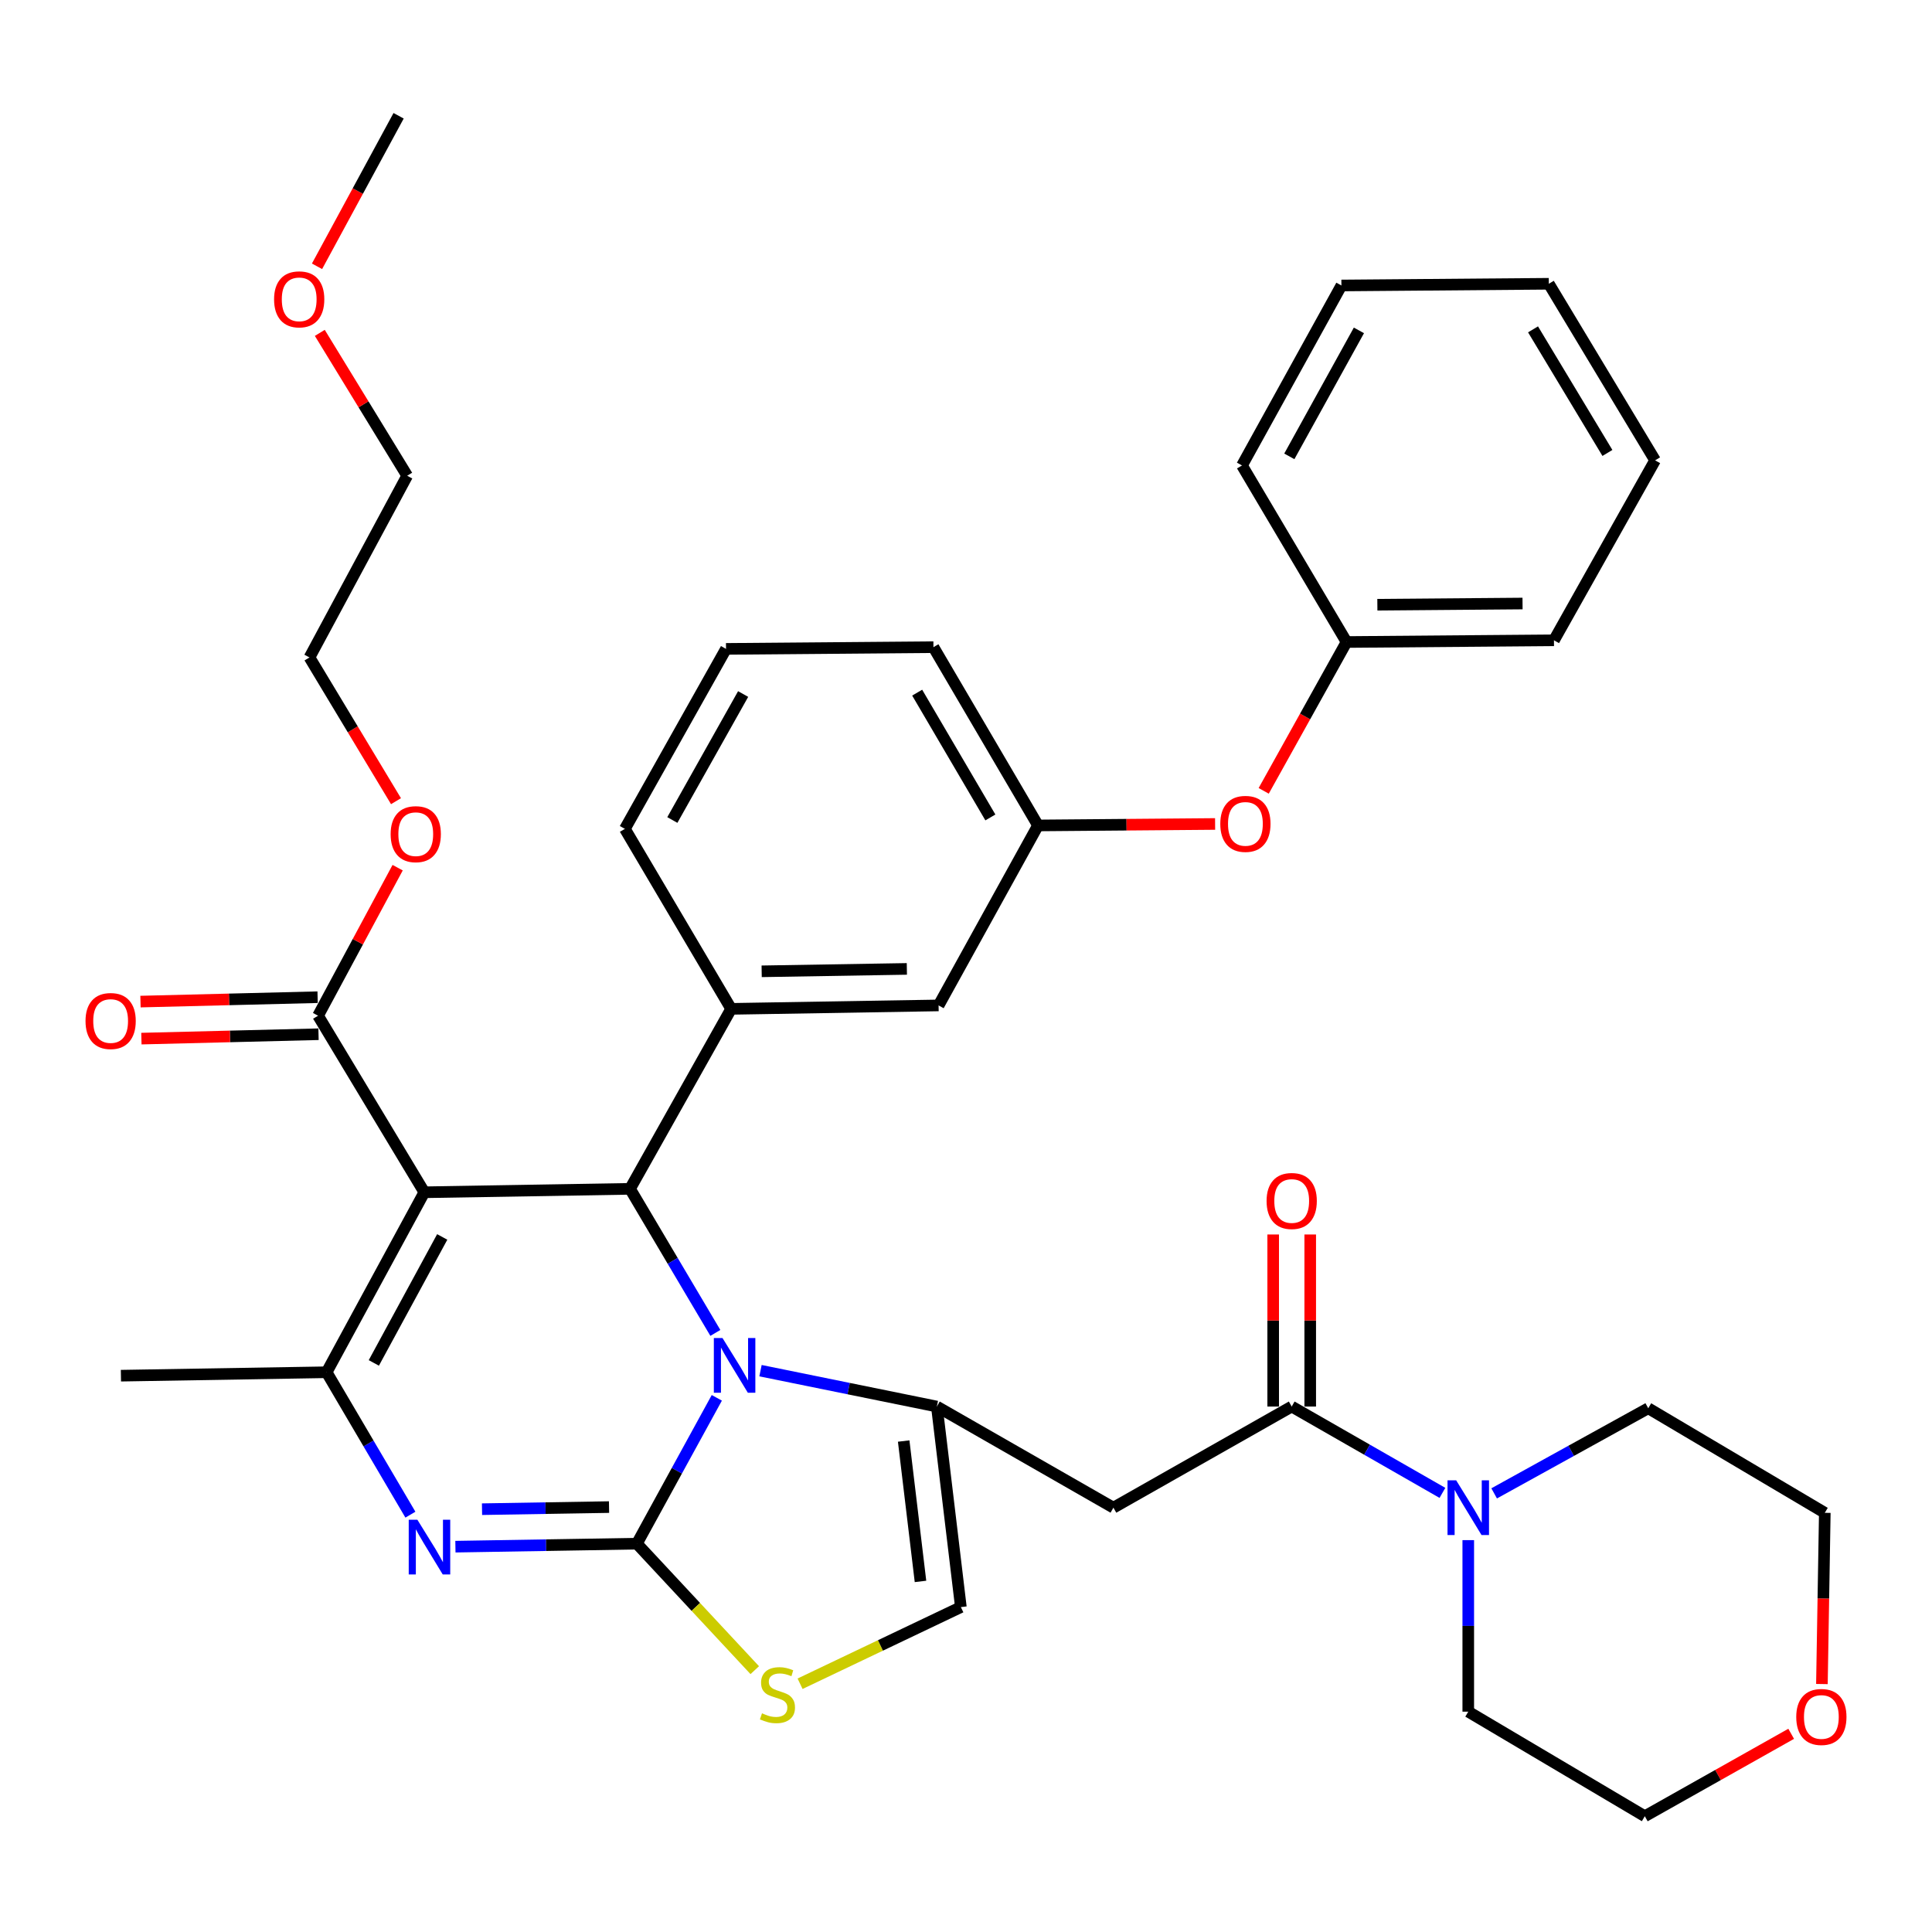 <?xml version='1.0' encoding='iso-8859-1'?>
<svg version='1.1' baseProfile='full'
              xmlns='http://www.w3.org/2000/svg'
                      xmlns:rdkit='http://www.rdkit.org/xml'
                      xmlns:xlink='http://www.w3.org/1999/xlink'
                  xml:space='preserve'
width='1000px' height='1000px' viewBox='0 0 1000 1000'>
<!-- END OF HEADER -->
<rect style='opacity:1.0;fill:#FFFFFF;stroke:none' width='1000' height='1000' x='0' y='0'> </rect>
<path class='bond-0' d='M 927.112,897.414 L 889.23,918.745' style='fill:none;fill-rule:evenodd;stroke:#FF0000;stroke-width:6px;stroke-linecap:butt;stroke-linejoin:miter;stroke-opacity:1' />
<path class='bond-0' d='M 889.23,918.745 L 851.347,940.077' style='fill:none;fill-rule:evenodd;stroke:#000000;stroke-width:6px;stroke-linecap:butt;stroke-linejoin:miter;stroke-opacity:1' />
<path class='bond-1' d='M 943.02,871.657 L 943.767,827.345' style='fill:none;fill-rule:evenodd;stroke:#FF0000;stroke-width:6px;stroke-linecap:butt;stroke-linejoin:miter;stroke-opacity:1' />
<path class='bond-1' d='M 943.767,827.345 L 944.513,783.033' style='fill:none;fill-rule:evenodd;stroke:#000000;stroke-width:6px;stroke-linecap:butt;stroke-linejoin:miter;stroke-opacity:1' />
<path class='bond-2' d='M 668.583,728.026 L 707.591,750.369' style='fill:none;fill-rule:evenodd;stroke:#000000;stroke-width:6px;stroke-linecap:butt;stroke-linejoin:miter;stroke-opacity:1' />
<path class='bond-2' d='M 707.591,750.369 L 746.598,772.711' style='fill:none;fill-rule:evenodd;stroke:#0000FF;stroke-width:6px;stroke-linecap:butt;stroke-linejoin:miter;stroke-opacity:1' />
<path class='bond-3' d='M 678.168,728.026 L 678.168,683.498' style='fill:none;fill-rule:evenodd;stroke:#000000;stroke-width:6px;stroke-linecap:butt;stroke-linejoin:miter;stroke-opacity:1' />
<path class='bond-3' d='M 678.168,683.498 L 678.168,638.97' style='fill:none;fill-rule:evenodd;stroke:#FF0000;stroke-width:6px;stroke-linecap:butt;stroke-linejoin:miter;stroke-opacity:1' />
<path class='bond-3' d='M 658.998,728.026 L 658.998,683.498' style='fill:none;fill-rule:evenodd;stroke:#000000;stroke-width:6px;stroke-linecap:butt;stroke-linejoin:miter;stroke-opacity:1' />
<path class='bond-3' d='M 658.998,683.498 L 658.998,638.97' style='fill:none;fill-rule:evenodd;stroke:#FF0000;stroke-width:6px;stroke-linecap:butt;stroke-linejoin:miter;stroke-opacity:1' />
<path class='bond-4' d='M 668.583,728.026 L 576.302,780.371' style='fill:none;fill-rule:evenodd;stroke:#000000;stroke-width:6px;stroke-linecap:butt;stroke-linejoin:miter;stroke-opacity:1' />
<path class='bond-5' d='M 759.971,797.17 L 759.971,841.562' style='fill:none;fill-rule:evenodd;stroke:#0000FF;stroke-width:6px;stroke-linecap:butt;stroke-linejoin:miter;stroke-opacity:1' />
<path class='bond-5' d='M 759.971,841.562 L 759.971,885.954' style='fill:none;fill-rule:evenodd;stroke:#000000;stroke-width:6px;stroke-linecap:butt;stroke-linejoin:miter;stroke-opacity:1' />
<path class='bond-6' d='M 773.371,772.968 L 813.249,750.939' style='fill:none;fill-rule:evenodd;stroke:#0000FF;stroke-width:6px;stroke-linecap:butt;stroke-linejoin:miter;stroke-opacity:1' />
<path class='bond-6' d='M 813.249,750.939 L 853.126,728.91' style='fill:none;fill-rule:evenodd;stroke:#000000;stroke-width:6px;stroke-linecap:butt;stroke-linejoin:miter;stroke-opacity:1' />
<path class='bond-7' d='M 853.126,728.91 L 944.513,783.033' style='fill:none;fill-rule:evenodd;stroke:#000000;stroke-width:6px;stroke-linecap:butt;stroke-linejoin:miter;stroke-opacity:1' />
<path class='bond-8' d='M 235.721,800.554 L 282.685,799.775' style='fill:none;fill-rule:evenodd;stroke:#0000FF;stroke-width:6px;stroke-linecap:butt;stroke-linejoin:miter;stroke-opacity:1' />
<path class='bond-8' d='M 282.685,799.775 L 329.649,798.997' style='fill:none;fill-rule:evenodd;stroke:#000000;stroke-width:6px;stroke-linecap:butt;stroke-linejoin:miter;stroke-opacity:1' />
<path class='bond-8' d='M 249.493,781.153 L 282.367,780.608' style='fill:none;fill-rule:evenodd;stroke:#0000FF;stroke-width:6px;stroke-linecap:butt;stroke-linejoin:miter;stroke-opacity:1' />
<path class='bond-8' d='M 282.367,780.608 L 315.242,780.064' style='fill:none;fill-rule:evenodd;stroke:#000000;stroke-width:6px;stroke-linecap:butt;stroke-linejoin:miter;stroke-opacity:1' />
<path class='bond-9' d='M 212.423,783.991 L 190.741,747.132' style='fill:none;fill-rule:evenodd;stroke:#0000FF;stroke-width:6px;stroke-linecap:butt;stroke-linejoin:miter;stroke-opacity:1' />
<path class='bond-9' d='M 190.741,747.132 L 169.058,710.273' style='fill:none;fill-rule:evenodd;stroke:#000000;stroke-width:6px;stroke-linecap:butt;stroke-linejoin:miter;stroke-opacity:1' />
<path class='bond-10' d='M 326.102,615.339 L 348.184,652.625' style='fill:none;fill-rule:evenodd;stroke:#000000;stroke-width:6px;stroke-linecap:butt;stroke-linejoin:miter;stroke-opacity:1' />
<path class='bond-10' d='M 348.184,652.625 L 370.267,689.911' style='fill:none;fill-rule:evenodd;stroke:#0000FF;stroke-width:6px;stroke-linecap:butt;stroke-linejoin:miter;stroke-opacity:1' />
<path class='bond-11' d='M 326.102,615.339 L 219.635,617.118' style='fill:none;fill-rule:evenodd;stroke:#000000;stroke-width:6px;stroke-linecap:butt;stroke-linejoin:miter;stroke-opacity:1' />
<path class='bond-12' d='M 326.102,615.339 L 378.447,522.184' style='fill:none;fill-rule:evenodd;stroke:#000000;stroke-width:6px;stroke-linecap:butt;stroke-linejoin:miter;stroke-opacity:1' />
<path class='bond-13' d='M 219.635,617.118 L 164.628,525.73' style='fill:none;fill-rule:evenodd;stroke:#000000;stroke-width:6px;stroke-linecap:butt;stroke-linejoin:miter;stroke-opacity:1' />
<path class='bond-14' d='M 219.635,617.118 L 169.058,710.273' style='fill:none;fill-rule:evenodd;stroke:#000000;stroke-width:6px;stroke-linecap:butt;stroke-linejoin:miter;stroke-opacity:1' />
<path class='bond-14' d='M 228.895,640.238 L 193.492,705.446' style='fill:none;fill-rule:evenodd;stroke:#000000;stroke-width:6px;stroke-linecap:butt;stroke-linejoin:miter;stroke-opacity:1' />
<path class='bond-15' d='M 169.058,710.273 L 62.59,712.051' style='fill:none;fill-rule:evenodd;stroke:#000000;stroke-width:6px;stroke-linecap:butt;stroke-linejoin:miter;stroke-opacity:1' />
<path class='bond-16' d='M 371.022,723.517 L 350.335,761.257' style='fill:none;fill-rule:evenodd;stroke:#0000FF;stroke-width:6px;stroke-linecap:butt;stroke-linejoin:miter;stroke-opacity:1' />
<path class='bond-16' d='M 350.335,761.257 L 329.649,798.997' style='fill:none;fill-rule:evenodd;stroke:#000000;stroke-width:6px;stroke-linecap:butt;stroke-linejoin:miter;stroke-opacity:1' />
<path class='bond-17' d='M 393.636,709.455 L 439.275,718.74' style='fill:none;fill-rule:evenodd;stroke:#0000FF;stroke-width:6px;stroke-linecap:butt;stroke-linejoin:miter;stroke-opacity:1' />
<path class='bond-17' d='M 439.275,718.74 L 484.914,728.026' style='fill:none;fill-rule:evenodd;stroke:#000000;stroke-width:6px;stroke-linecap:butt;stroke-linejoin:miter;stroke-opacity:1' />
<path class='bond-18' d='M 329.649,798.997 L 360.155,831.736' style='fill:none;fill-rule:evenodd;stroke:#000000;stroke-width:6px;stroke-linecap:butt;stroke-linejoin:miter;stroke-opacity:1' />
<path class='bond-18' d='M 360.155,831.736 L 390.661,864.475' style='fill:none;fill-rule:evenodd;stroke:#CCCC00;stroke-width:6px;stroke-linecap:butt;stroke-linejoin:miter;stroke-opacity:1' />
<path class='bond-19' d='M 414.118,871.501 L 455.731,851.666' style='fill:none;fill-rule:evenodd;stroke:#CCCC00;stroke-width:6px;stroke-linecap:butt;stroke-linejoin:miter;stroke-opacity:1' />
<path class='bond-19' d='M 455.731,851.666 L 497.343,831.831' style='fill:none;fill-rule:evenodd;stroke:#000000;stroke-width:6px;stroke-linecap:butt;stroke-linejoin:miter;stroke-opacity:1' />
<path class='bond-20' d='M 497.343,831.831 L 484.914,728.026' style='fill:none;fill-rule:evenodd;stroke:#000000;stroke-width:6px;stroke-linecap:butt;stroke-linejoin:miter;stroke-opacity:1' />
<path class='bond-20' d='M 476.445,818.539 L 467.745,745.876' style='fill:none;fill-rule:evenodd;stroke:#000000;stroke-width:6px;stroke-linecap:butt;stroke-linejoin:miter;stroke-opacity:1' />
<path class='bond-21' d='M 484.914,728.026 L 576.302,780.371' style='fill:none;fill-rule:evenodd;stroke:#000000;stroke-width:6px;stroke-linecap:butt;stroke-linejoin:miter;stroke-opacity:1' />
<path class='bond-22' d='M 537.27,427.25 L 483.146,334.968' style='fill:none;fill-rule:evenodd;stroke:#000000;stroke-width:6px;stroke-linecap:butt;stroke-linejoin:miter;stroke-opacity:1' />
<path class='bond-22' d='M 512.615,423.106 L 474.729,358.509' style='fill:none;fill-rule:evenodd;stroke:#000000;stroke-width:6px;stroke-linecap:butt;stroke-linejoin:miter;stroke-opacity:1' />
<path class='bond-23' d='M 537.27,427.25 L 485.809,520.405' style='fill:none;fill-rule:evenodd;stroke:#000000;stroke-width:6px;stroke-linecap:butt;stroke-linejoin:miter;stroke-opacity:1' />
<path class='bond-24' d='M 537.27,427.25 L 583.103,426.868' style='fill:none;fill-rule:evenodd;stroke:#000000;stroke-width:6px;stroke-linecap:butt;stroke-linejoin:miter;stroke-opacity:1' />
<path class='bond-24' d='M 583.103,426.868 L 628.937,426.486' style='fill:none;fill-rule:evenodd;stroke:#FF0000;stroke-width:6px;stroke-linecap:butt;stroke-linejoin:miter;stroke-opacity:1' />
<path class='bond-25' d='M 164.628,525.73 L 185.225,487.42' style='fill:none;fill-rule:evenodd;stroke:#000000;stroke-width:6px;stroke-linecap:butt;stroke-linejoin:miter;stroke-opacity:1' />
<path class='bond-25' d='M 185.225,487.42 L 205.823,449.11' style='fill:none;fill-rule:evenodd;stroke:#FF0000;stroke-width:6px;stroke-linecap:butt;stroke-linejoin:miter;stroke-opacity:1' />
<path class='bond-26' d='M 164.39,516.148 L 118.551,517.285' style='fill:none;fill-rule:evenodd;stroke:#000000;stroke-width:6px;stroke-linecap:butt;stroke-linejoin:miter;stroke-opacity:1' />
<path class='bond-26' d='M 118.551,517.285 L 72.713,518.422' style='fill:none;fill-rule:evenodd;stroke:#FF0000;stroke-width:6px;stroke-linecap:butt;stroke-linejoin:miter;stroke-opacity:1' />
<path class='bond-26' d='M 164.865,535.312 L 119.027,536.449' style='fill:none;fill-rule:evenodd;stroke:#000000;stroke-width:6px;stroke-linecap:butt;stroke-linejoin:miter;stroke-opacity:1' />
<path class='bond-26' d='M 119.027,536.449 L 73.188,537.586' style='fill:none;fill-rule:evenodd;stroke:#FF0000;stroke-width:6px;stroke-linecap:butt;stroke-linejoin:miter;stroke-opacity:1' />
<path class='bond-27' d='M 204.969,414.694 L 182.578,377.494' style='fill:none;fill-rule:evenodd;stroke:#FF0000;stroke-width:6px;stroke-linecap:butt;stroke-linejoin:miter;stroke-opacity:1' />
<path class='bond-27' d='M 182.578,377.494 L 160.187,340.293' style='fill:none;fill-rule:evenodd;stroke:#000000;stroke-width:6px;stroke-linecap:butt;stroke-linejoin:miter;stroke-opacity:1' />
<path class='bond-28' d='M 483.146,334.968 L 375.784,335.863' style='fill:none;fill-rule:evenodd;stroke:#000000;stroke-width:6px;stroke-linecap:butt;stroke-linejoin:miter;stroke-opacity:1' />
<path class='bond-29' d='M 375.784,335.863 L 323.44,429.018' style='fill:none;fill-rule:evenodd;stroke:#000000;stroke-width:6px;stroke-linecap:butt;stroke-linejoin:miter;stroke-opacity:1' />
<path class='bond-29' d='M 384.645,359.227 L 348.004,424.436' style='fill:none;fill-rule:evenodd;stroke:#000000;stroke-width:6px;stroke-linecap:butt;stroke-linejoin:miter;stroke-opacity:1' />
<path class='bond-30' d='M 160.187,340.293 L 210.763,246.244' style='fill:none;fill-rule:evenodd;stroke:#000000;stroke-width:6px;stroke-linecap:butt;stroke-linejoin:miter;stroke-opacity:1' />
<path class='bond-31' d='M 210.763,246.244 L 188.146,209.269' style='fill:none;fill-rule:evenodd;stroke:#000000;stroke-width:6px;stroke-linecap:butt;stroke-linejoin:miter;stroke-opacity:1' />
<path class='bond-31' d='M 188.146,209.269 L 165.529,172.295' style='fill:none;fill-rule:evenodd;stroke:#FF0000;stroke-width:6px;stroke-linecap:butt;stroke-linejoin:miter;stroke-opacity:1' />
<path class='bond-32' d='M 164.087,137.837 L 185.205,98.88' style='fill:none;fill-rule:evenodd;stroke:#FF0000;stroke-width:6px;stroke-linecap:butt;stroke-linejoin:miter;stroke-opacity:1' />
<path class='bond-32' d='M 185.205,98.88 L 206.322,59.923' style='fill:none;fill-rule:evenodd;stroke:#000000;stroke-width:6px;stroke-linecap:butt;stroke-linejoin:miter;stroke-opacity:1' />
<path class='bond-33' d='M 323.44,429.018 L 378.447,522.184' style='fill:none;fill-rule:evenodd;stroke:#000000;stroke-width:6px;stroke-linecap:butt;stroke-linejoin:miter;stroke-opacity:1' />
<path class='bond-34' d='M 378.447,522.184 L 485.809,520.405' style='fill:none;fill-rule:evenodd;stroke:#000000;stroke-width:6px;stroke-linecap:butt;stroke-linejoin:miter;stroke-opacity:1' />
<path class='bond-34' d='M 394.234,502.75 L 469.387,501.505' style='fill:none;fill-rule:evenodd;stroke:#000000;stroke-width:6px;stroke-linecap:butt;stroke-linejoin:miter;stroke-opacity:1' />
<path class='bond-35' d='M 654.091,409.345 L 675.533,370.825' style='fill:none;fill-rule:evenodd;stroke:#FF0000;stroke-width:6px;stroke-linecap:butt;stroke-linejoin:miter;stroke-opacity:1' />
<path class='bond-35' d='M 675.533,370.825 L 696.976,332.306' style='fill:none;fill-rule:evenodd;stroke:#000000;stroke-width:6px;stroke-linecap:butt;stroke-linejoin:miter;stroke-opacity:1' />
<path class='bond-36' d='M 696.976,332.306 L 804.328,331.422' style='fill:none;fill-rule:evenodd;stroke:#000000;stroke-width:6px;stroke-linecap:butt;stroke-linejoin:miter;stroke-opacity:1' />
<path class='bond-36' d='M 712.921,313.004 L 788.067,312.385' style='fill:none;fill-rule:evenodd;stroke:#000000;stroke-width:6px;stroke-linecap:butt;stroke-linejoin:miter;stroke-opacity:1' />
<path class='bond-37' d='M 696.976,332.306 L 642.853,240.919' style='fill:none;fill-rule:evenodd;stroke:#000000;stroke-width:6px;stroke-linecap:butt;stroke-linejoin:miter;stroke-opacity:1' />
<path class='bond-38' d='M 804.328,331.422 L 856.672,238.267' style='fill:none;fill-rule:evenodd;stroke:#000000;stroke-width:6px;stroke-linecap:butt;stroke-linejoin:miter;stroke-opacity:1' />
<path class='bond-39' d='M 856.672,238.267 L 801.665,146.88' style='fill:none;fill-rule:evenodd;stroke:#000000;stroke-width:6px;stroke-linecap:butt;stroke-linejoin:miter;stroke-opacity:1' />
<path class='bond-39' d='M 831.997,234.445 L 793.492,170.474' style='fill:none;fill-rule:evenodd;stroke:#000000;stroke-width:6px;stroke-linecap:butt;stroke-linejoin:miter;stroke-opacity:1' />
<path class='bond-40' d='M 801.665,146.88 L 694.314,147.763' style='fill:none;fill-rule:evenodd;stroke:#000000;stroke-width:6px;stroke-linecap:butt;stroke-linejoin:miter;stroke-opacity:1' />
<path class='bond-41' d='M 694.314,147.763 L 642.853,240.919' style='fill:none;fill-rule:evenodd;stroke:#000000;stroke-width:6px;stroke-linecap:butt;stroke-linejoin:miter;stroke-opacity:1' />
<path class='bond-41' d='M 703.374,171.006 L 667.352,236.215' style='fill:none;fill-rule:evenodd;stroke:#000000;stroke-width:6px;stroke-linecap:butt;stroke-linejoin:miter;stroke-opacity:1' />
<path class='bond-42' d='M 759.971,885.954 L 851.347,940.077' style='fill:none;fill-rule:evenodd;stroke:#000000;stroke-width:6px;stroke-linecap:butt;stroke-linejoin:miter;stroke-opacity:1' />
<path  class='atom-0' d='M 929.734 888.697
Q 929.734 881.897, 933.094 878.097
Q 936.454 874.297, 942.734 874.297
Q 949.014 874.297, 952.374 878.097
Q 955.734 881.897, 955.734 888.697
Q 955.734 895.577, 952.334 899.497
Q 948.934 903.377, 942.734 903.377
Q 936.494 903.377, 933.094 899.497
Q 929.734 895.617, 929.734 888.697
M 942.734 900.177
Q 947.054 900.177, 949.374 897.297
Q 951.734 894.377, 951.734 888.697
Q 951.734 883.137, 949.374 880.337
Q 947.054 877.497, 942.734 877.497
Q 938.414 877.497, 936.054 880.297
Q 933.734 883.097, 933.734 888.697
Q 933.734 894.417, 936.054 897.297
Q 938.414 900.177, 942.734 900.177
' fill='#FF0000'/>
<path  class='atom-2' d='M 753.711 766.211
L 762.991 781.211
Q 763.911 782.691, 765.391 785.371
Q 766.871 788.051, 766.951 788.211
L 766.951 766.211
L 770.711 766.211
L 770.711 794.531
L 766.831 794.531
L 756.871 778.131
Q 755.711 776.211, 754.471 774.011
Q 753.271 771.811, 752.911 771.131
L 752.911 794.531
L 749.231 794.531
L 749.231 766.211
L 753.711 766.211
' fill='#0000FF'/>
<path  class='atom-3' d='M 655.583 621.628
Q 655.583 614.828, 658.943 611.028
Q 662.303 607.228, 668.583 607.228
Q 674.863 607.228, 678.223 611.028
Q 681.583 614.828, 681.583 621.628
Q 681.583 628.508, 678.183 632.428
Q 674.783 636.308, 668.583 636.308
Q 662.343 636.308, 658.943 632.428
Q 655.583 628.548, 655.583 621.628
M 668.583 633.108
Q 672.903 633.108, 675.223 630.228
Q 677.583 627.308, 677.583 621.628
Q 677.583 616.068, 675.223 613.268
Q 672.903 610.428, 668.583 610.428
Q 664.263 610.428, 661.903 613.228
Q 659.583 616.028, 659.583 621.628
Q 659.583 627.348, 661.903 630.228
Q 664.263 633.108, 668.583 633.108
' fill='#FF0000'/>
<path  class='atom-5' d='M 216.037 786.616
L 225.317 801.616
Q 226.237 803.096, 227.717 805.776
Q 229.197 808.456, 229.277 808.616
L 229.277 786.616
L 233.037 786.616
L 233.037 814.936
L 229.157 814.936
L 219.197 798.536
Q 218.037 796.616, 216.797 794.416
Q 215.597 792.216, 215.237 791.536
L 215.237 814.936
L 211.557 814.936
L 211.557 786.616
L 216.037 786.616
' fill='#0000FF'/>
<path  class='atom-9' d='M 373.965 692.566
L 383.245 707.566
Q 384.165 709.046, 385.645 711.726
Q 387.125 714.406, 387.205 714.566
L 387.205 692.566
L 390.965 692.566
L 390.965 720.886
L 387.085 720.886
L 377.125 704.486
Q 375.965 702.566, 374.725 700.366
Q 373.525 698.166, 373.165 697.486
L 373.165 720.886
L 369.485 720.886
L 369.485 692.566
L 373.965 692.566
' fill='#0000FF'/>
<path  class='atom-11' d='M 394.409 886.803
Q 394.729 886.923, 396.049 887.483
Q 397.369 888.043, 398.809 888.403
Q 400.289 888.723, 401.729 888.723
Q 404.409 888.723, 405.969 887.443
Q 407.529 886.123, 407.529 883.843
Q 407.529 882.283, 406.729 881.323
Q 405.969 880.363, 404.769 879.843
Q 403.569 879.323, 401.569 878.723
Q 399.049 877.963, 397.529 877.243
Q 396.049 876.523, 394.969 875.003
Q 393.929 873.483, 393.929 870.923
Q 393.929 867.363, 396.329 865.163
Q 398.769 862.963, 403.569 862.963
Q 406.849 862.963, 410.569 864.523
L 409.649 867.603
Q 406.249 866.203, 403.689 866.203
Q 400.929 866.203, 399.409 867.363
Q 397.889 868.483, 397.929 870.443
Q 397.929 871.963, 398.689 872.883
Q 399.489 873.803, 400.609 874.323
Q 401.769 874.843, 403.689 875.443
Q 406.249 876.243, 407.769 877.043
Q 409.289 877.843, 410.369 879.483
Q 411.489 881.083, 411.489 883.843
Q 411.489 887.763, 408.849 889.883
Q 406.249 891.963, 401.889 891.963
Q 399.369 891.963, 397.449 891.403
Q 395.569 890.883, 393.329 889.963
L 394.409 886.803
' fill='#CCCC00'/>
<path  class='atom-17' d='M 202.194 431.761
Q 202.194 424.961, 205.554 421.161
Q 208.914 417.361, 215.194 417.361
Q 221.474 417.361, 224.834 421.161
Q 228.194 424.961, 228.194 431.761
Q 228.194 438.641, 224.794 442.561
Q 221.394 446.441, 215.194 446.441
Q 208.954 446.441, 205.554 442.561
Q 202.194 438.681, 202.194 431.761
M 215.194 443.241
Q 219.514 443.241, 221.834 440.361
Q 224.194 437.441, 224.194 431.761
Q 224.194 426.201, 221.834 423.401
Q 219.514 420.561, 215.194 420.561
Q 210.874 420.561, 208.514 423.361
Q 206.194 426.161, 206.194 431.761
Q 206.194 437.481, 208.514 440.361
Q 210.874 443.241, 215.194 443.241
' fill='#FF0000'/>
<path  class='atom-18' d='M 44.266 528.473
Q 44.266 521.673, 47.626 517.873
Q 50.986 514.073, 57.266 514.073
Q 63.545 514.073, 66.906 517.873
Q 70.266 521.673, 70.266 528.473
Q 70.266 535.353, 66.865 539.273
Q 63.465 543.153, 57.266 543.153
Q 51.026 543.153, 47.626 539.273
Q 44.266 535.393, 44.266 528.473
M 57.266 539.953
Q 61.586 539.953, 63.906 537.073
Q 66.266 534.153, 66.266 528.473
Q 66.266 522.913, 63.906 520.113
Q 61.586 517.273, 57.266 517.273
Q 52.946 517.273, 50.586 520.073
Q 48.266 522.873, 48.266 528.473
Q 48.266 534.193, 50.586 537.073
Q 52.946 539.953, 57.266 539.953
' fill='#FF0000'/>
<path  class='atom-24' d='M 141.862 154.936
Q 141.862 148.136, 145.222 144.336
Q 148.582 140.536, 154.862 140.536
Q 161.142 140.536, 164.502 144.336
Q 167.862 148.136, 167.862 154.936
Q 167.862 161.816, 164.462 165.736
Q 161.062 169.616, 154.862 169.616
Q 148.622 169.616, 145.222 165.736
Q 141.862 161.856, 141.862 154.936
M 154.862 166.416
Q 159.182 166.416, 161.502 163.536
Q 163.862 160.616, 163.862 154.936
Q 163.862 149.376, 161.502 146.576
Q 159.182 143.736, 154.862 143.736
Q 150.542 143.736, 148.182 146.536
Q 145.862 149.336, 145.862 154.936
Q 145.862 160.656, 148.182 163.536
Q 150.542 166.416, 154.862 166.416
' fill='#FF0000'/>
<path  class='atom-29' d='M 631.621 426.436
Q 631.621 419.636, 634.981 415.836
Q 638.341 412.036, 644.621 412.036
Q 650.901 412.036, 654.261 415.836
Q 657.621 419.636, 657.621 426.436
Q 657.621 433.316, 654.221 437.236
Q 650.821 441.116, 644.621 441.116
Q 638.381 441.116, 634.981 437.236
Q 631.621 433.356, 631.621 426.436
M 644.621 437.916
Q 648.941 437.916, 651.261 435.036
Q 653.621 432.116, 653.621 426.436
Q 653.621 420.876, 651.261 418.076
Q 648.941 415.236, 644.621 415.236
Q 640.301 415.236, 637.941 418.036
Q 635.621 420.836, 635.621 426.436
Q 635.621 432.156, 637.941 435.036
Q 640.301 437.916, 644.621 437.916
' fill='#FF0000'/>
</svg>
